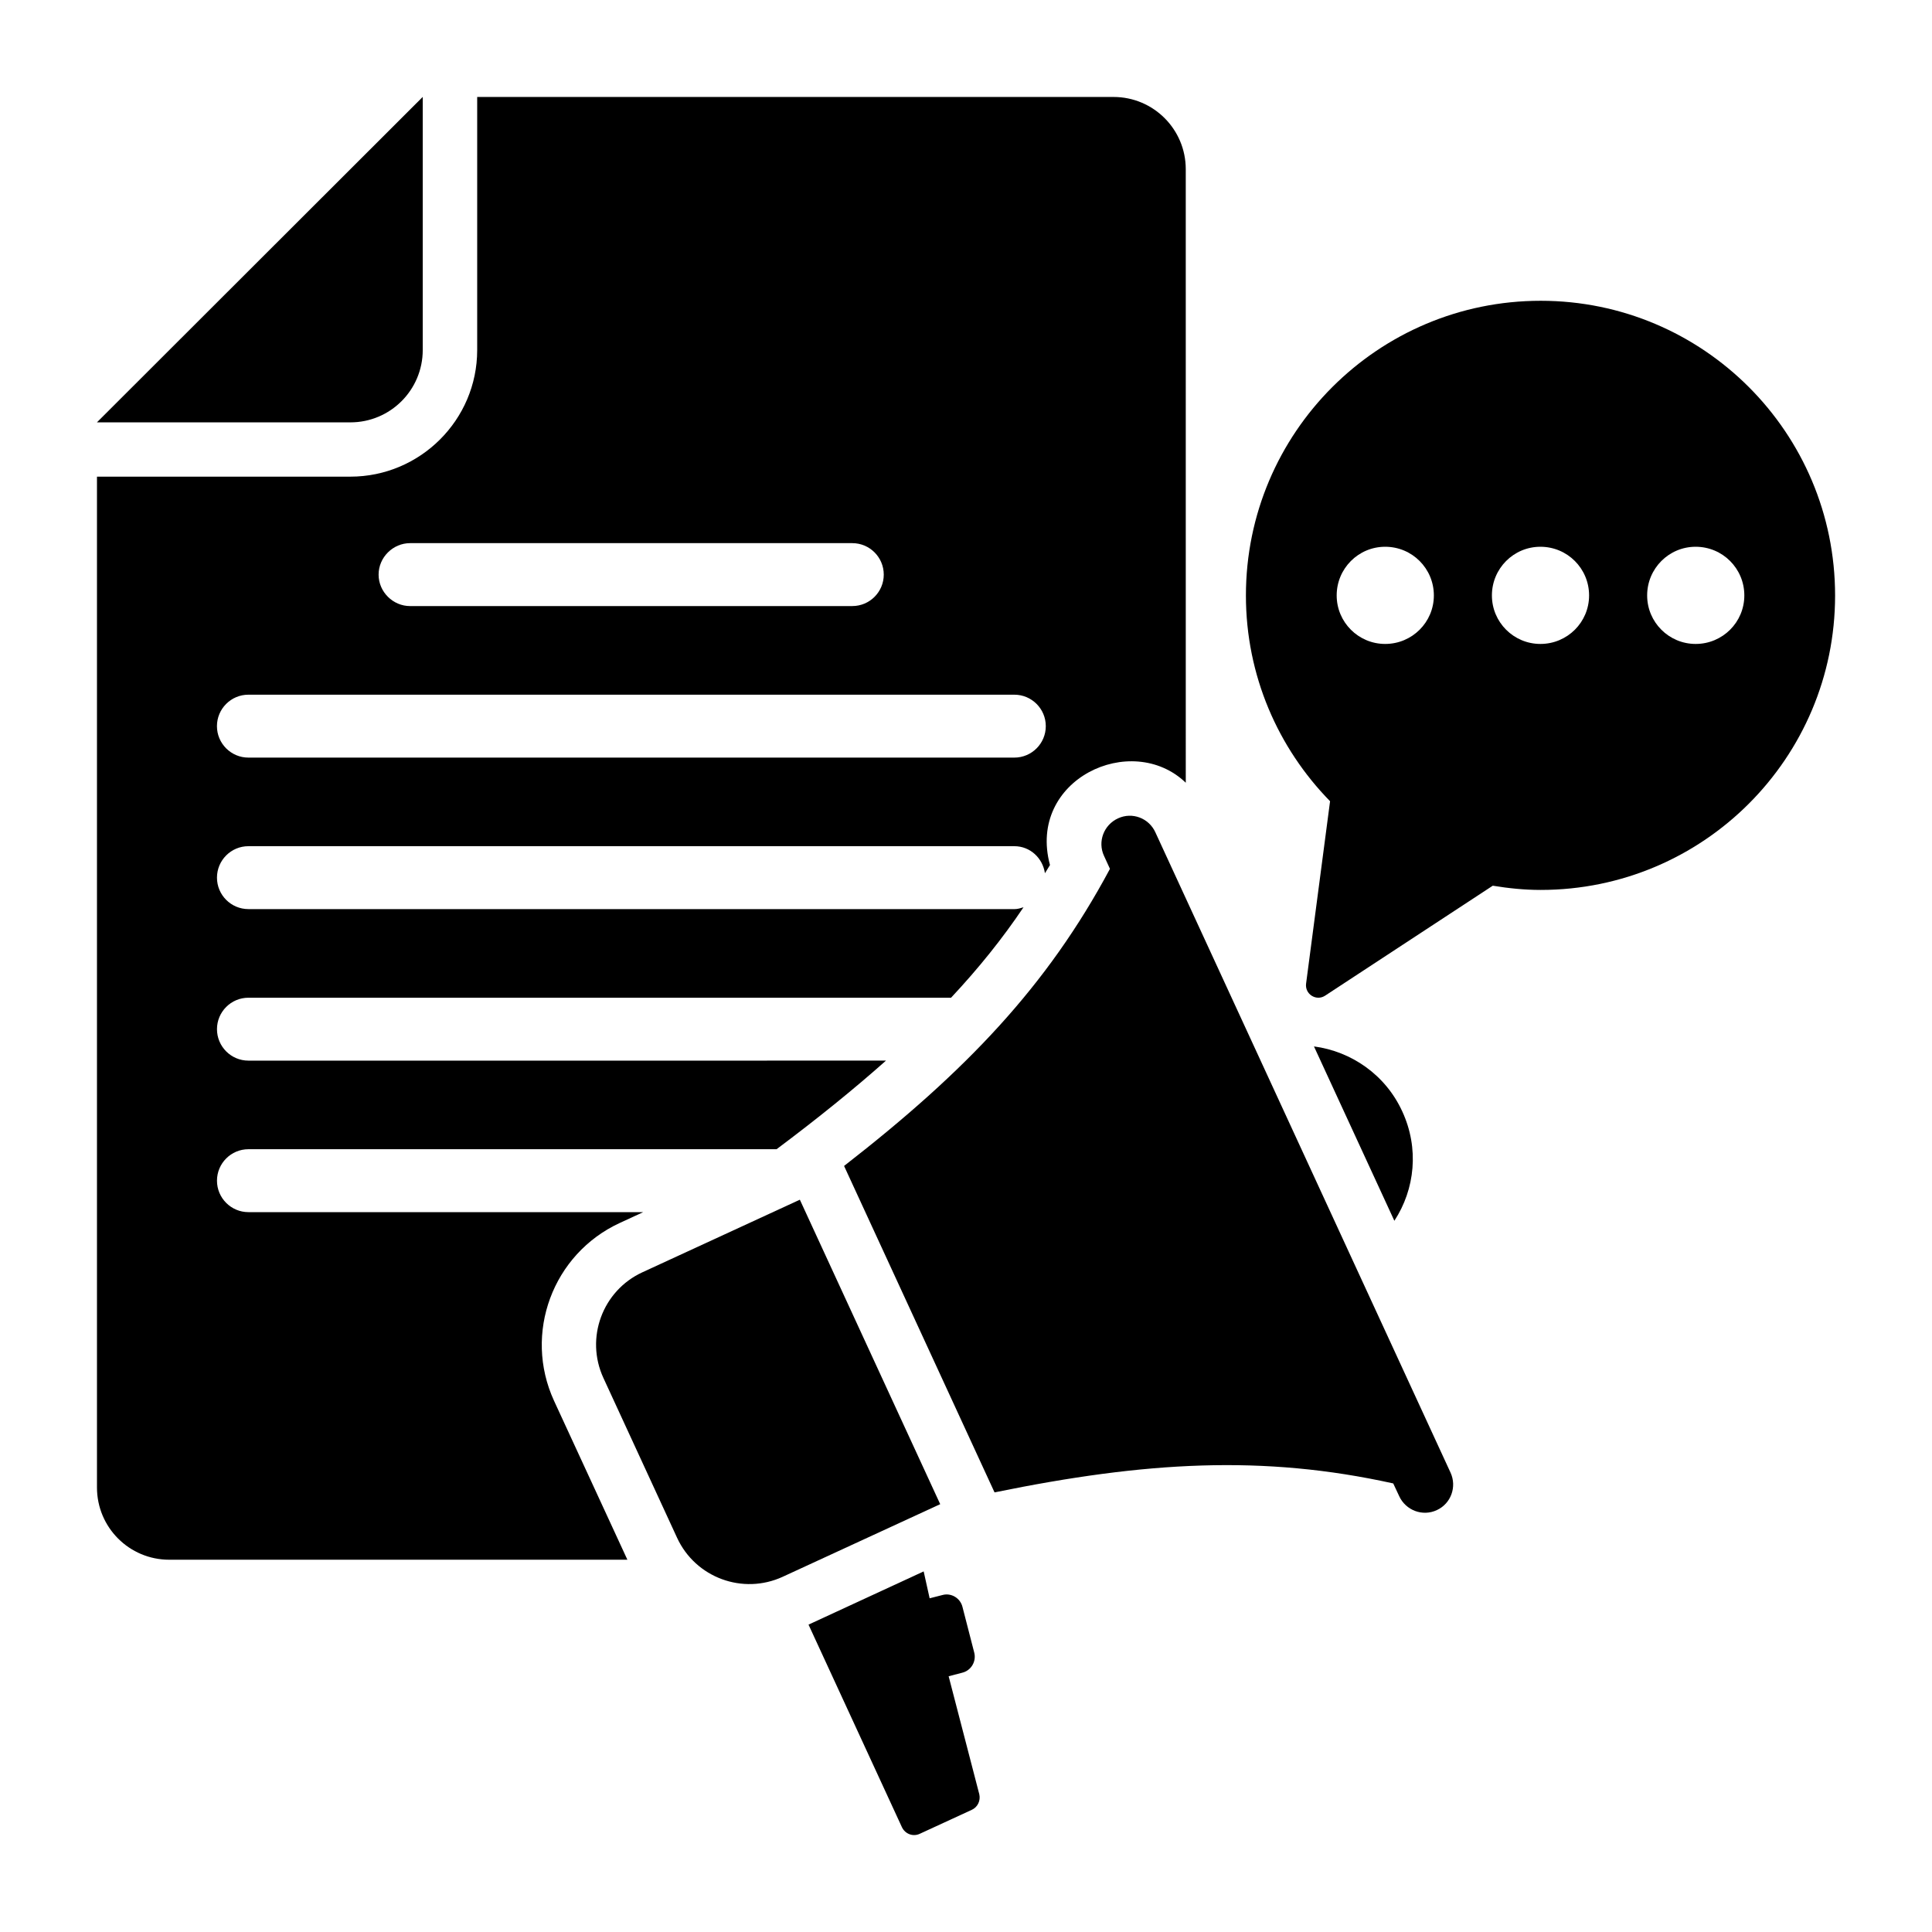 <?xml version="1.0" encoding="UTF-8"?>
<!-- Uploaded to: ICON Repo, www.svgrepo.com, Generator: ICON Repo Mixer Tools -->
<svg fill="#000000" width="800px" height="800px" version="1.1" viewBox="144 144 512 512" xmlns="http://www.w3.org/2000/svg">
 <g>
  <path d="m256.03 169.68v67.082c0 10.586-8.582 19.168-19.168 19.168h-67.176z"/>
  <path d="m439.09 169.7h-168.63v67.078c0 18.496-15.113 33.539-33.613 33.539h-67.148v267.88c0 10.582 8.566 19.145 19.145 19.145h121.42l-19.434-42.105c-8.203-17.848-0.359-38.938 17.418-47.141l6.211-2.867h-104.62c-4.602 0-8.336-3.738-8.336-8.336 0-4.602 3.734-8.34 8.336-8.34h139.96c11.086-8.293 20.586-16.008 29-23.48l-168.96 0.004c-4.602 0-8.336-3.738-8.336-8.336 0-4.602 3.738-8.336 8.336-8.336h186.2c7.352-7.856 13.66-15.723 19.203-23.969-0.781 0.242-1.566 0.492-2.426 0.492l-202.98-0.008c-4.602 0-8.336-3.738-8.336-8.336 0-4.602 3.738-8.336 8.336-8.336h202.98c4.184 0 7.508 3.144 8.102 7.164 0.434-0.734 0.91-1.43 1.336-2.172-6.117-22.672 21.594-35.625 35.988-21.809l-0.004-162.59c0-10.578-8.562-19.145-19.145-19.145zm-186.42 118.24h117.2c4.602 0 8.336 3.738 8.336 8.336 0 4.602-3.738 8.336-8.336 8.336l-117.2 0.004c-4.504 0-8.336-3.738-8.336-8.336 0-4.602 3.832-8.34 8.336-8.34zm160.14 56.832h-202.98c-4.602 0-8.336-3.738-8.336-8.336 0-4.602 3.738-8.336 8.336-8.336h202.98c4.602 0 8.336 3.738 8.336 8.336s-3.738 8.336-8.336 8.336z"/>
  <path d="m513.52 467.52-21.305-46.207c9.859 1.297 18.93 7.484 23.391 17.203 4.535 9.785 3.383 20.656-2.086 29.004z"/>
  <path d="m524.81 544.18c-3.812 1.801-8.277 0.07-10.004-3.672l-1.582-3.383c-34.477-7.629-65.566-5.828-105.66 2.375l-39.875-86.512c32.316-25.117 53.836-47.645 70.461-78.738l-1.582-3.453c-1.727-3.742-0.07-8.203 3.742-9.934 3.742-1.727 8.133-0.07 9.859 3.672l78.234 169.71c1.73 3.742 0.145 8.203-3.598 9.934z"/>
  <path d="m323.43 551.52-19.52-42.34c-4.883-10.59-0.254-23.133 10.336-28.012l41.723-19.234 37.195 80.688-41.723 19.234c-10.59 4.879-23.129 0.25-28.012-10.336z"/>
  <path d="m401.52 623.63-13.746 6.332c-1.801 0.863-3.887 0.07-4.75-1.727l-24.758-53.691 30.516-14.105 1.582 7.125 3.383-0.863c2.305-0.648 4.75 0.793 5.324 3.168l3.094 12.02c0.648 2.375-0.793 4.82-3.168 5.398l-3.598 0.938 8.133 31.309c0.363 1.648-0.426 3.379-2.012 4.098z"/>
  <path d="m552.29 223.71c-43.125 0-78.109 34.984-78.109 78.109 0 21.211 8.523 40.438 22.301 54.512l-6.348 48.281c-0.406 2.844 2.68 4.793 5.035 3.25l44.43-29.141c4.141 0.68 8.355 1.121 12.688 1.121 43.129 0 78.031-34.984 78.031-78.023 0-43.125-34.902-78.109-78.027-78.109zm-41.203 90.941c-7.094 0-12.852-5.758-12.852-12.852 0-7.144 5.758-12.902 12.852-12.902 7.144 0 12.902 5.758 12.902 12.902 0 7.098-5.758 12.852-12.902 12.852zm41.137 0c-7.094 0-12.852-5.758-12.852-12.852 0-7.144 5.758-12.902 12.852-12.902 7.144 0 12.902 5.758 12.902 12.902 0 7.098-5.758 12.852-12.902 12.852zm41.141 0c-7.094 0-12.852-5.758-12.852-12.852 0-7.144 5.758-12.902 12.852-12.902 7.144 0 12.902 5.758 12.902 12.902 0 7.098-5.758 12.852-12.902 12.852z"/>
 </g>
</svg>